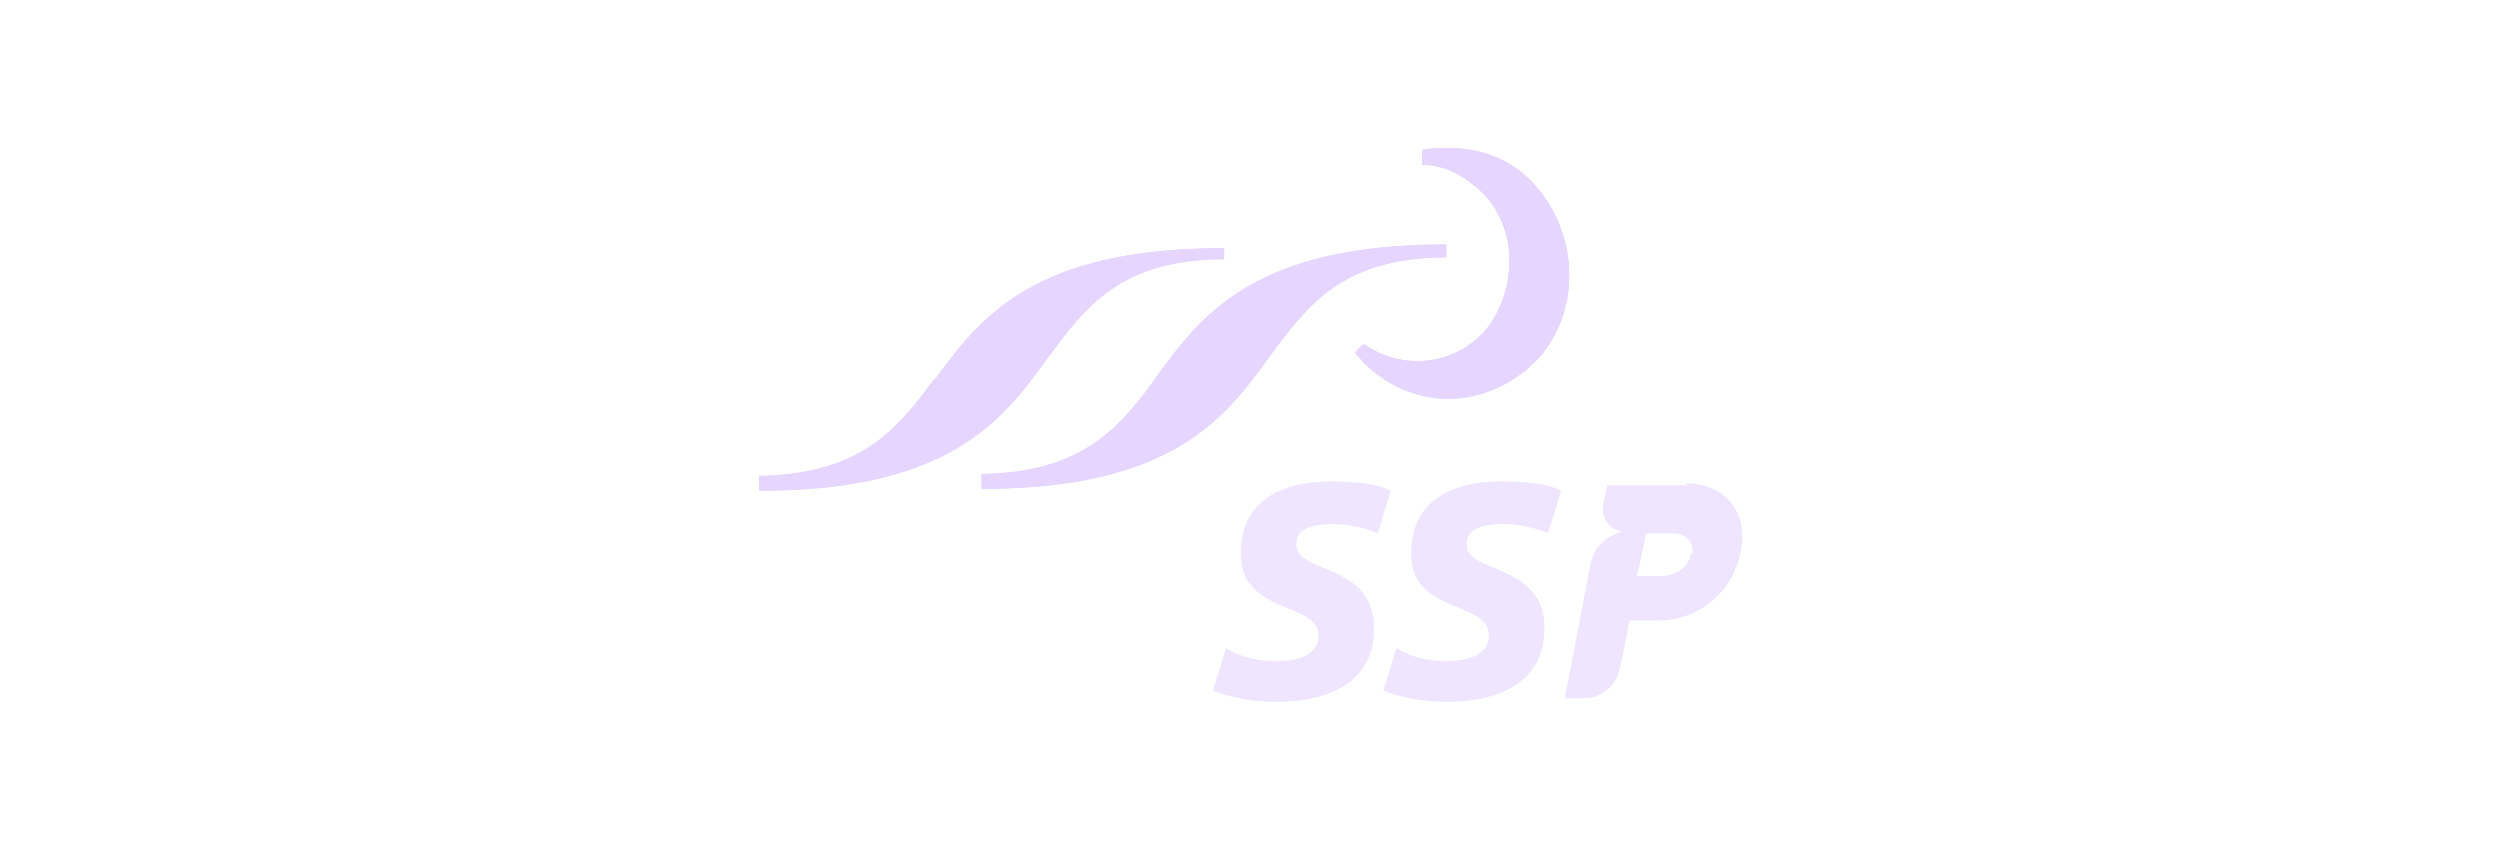 <?xml version="1.0" encoding="UTF-8"?>
<svg id="Logos" xmlns="http://www.w3.org/2000/svg" xmlns:xlink="http://www.w3.org/1999/xlink" version="1.1" viewBox="0 0 135 46">
  <!-- Generator: Adobe Illustrator 29.7.1, SVG Export Plug-In . SVG Version: 2.1.1 Build 8)  -->
  <defs>
    <style>
      .st0 {
        fill: #f0e5ff;
      }

      .st1 {
        clip-path: url(#clippath);
      }

      .st2 {
        fill: #e6d5ff;
      }
    </style>
    <clipPath id="clippath">
      <path class="st2" d="M50.5,20.4c-2,2.7-3.9,5.2-9.5,5.3,0,0,0,0,0,.1v.7s0,0,0,0c0,0,0,0,0,0,10.4,0,13.2-3.9,15.6-7.2,2-2.7,3.9-5.3,9.5-5.3,0,0,0,0,0,0v-.6s0,0,0,0c0,0,0,0,0,0-10.4,0-13.2,3.8-15.7,7.2M62.5,20.3c-2,2.7-3.9,5.2-9.5,5.3,0,0,0,0,0,.1v.7s0,0,0,0,0,0,0,0c10.4,0,13.2-3.9,15.6-7.2,2-2.7,3.9-5.3,9.5-5.3,0,0,0,0,0-.1v-.6s0,0,0,0c0,0,0,0,0,0-10.4,0-13.2,3.8-15.7,7.2M78.1,8h0c-.4,0-.9,0-1.3.1,0,0,0,0,0,.1v.6c0,0,0,0,0,.1,1.1,0,2.1.5,2.9,1.2,1.1.9,1.7,2.2,1.8,3.6v.5c0,1.2-.4,2.4-1.1,3.4-1.6,2.1-4.6,2.5-6.7,1,0,0,0,0-.1,0l-.4.4s0,0,0,.1c.3.3.5.6.9.9,1.3,1.1,3,1.7,4.8,1.5,1.7-.2,3.3-1.1,4.4-2.4,1.1-1.4,1.6-3.2,1.4-5-.2-1.8-1-3.4-2.3-4.6-1.1-1-2.6-1.5-4.1-1.5h0Z"/>
    </clipPath>
  </defs>
  <g id="SSP">
    <path id="SSP-2" class="st0" d="M72,28.3c.8,0,1.7.2,2.4.5l.7-2.3c-.7-.4-2-.5-3.3-.5-2.4,0-4.8.9-4.8,3.9,0,3.3,4.2,2.6,4.2,4.4,0,1.2-1.4,1.4-2.3,1.4-.9,0-1.9-.2-2.7-.7l-.7,2.3c1.1.4,2.2.6,3.4.6,2.5,0,5.3-.8,5.3-4,0-3.5-4.2-2.9-4.2-4.5,0-.9.9-1.1,2.1-1.1M81.2,28.3c.8,0,1.7.2,2.4.5l.7-2.3c-.7-.4-2-.5-3.3-.5-2.4,0-4.8.9-4.8,3.9,0,3.3,4.2,2.5,4.2,4.4,0,1.2-1.4,1.4-2.3,1.4-.9,0-1.9-.2-2.7-.7l-.7,2.3c1.1.4,2.2.6,3.4.6,2.5,0,5.3-.8,5.3-4,0-3.5-4.2-2.9-4.2-4.5,0-.9.9-1.1,2.1-1.1M91.3,29.9c-.1.7-.7,1.1-1.4,1.2h-1.5l.5-2.3h1.5c.5,0,.9.3,1,.8,0,.1,0,.2,0,.3M91.1,26.2h-4.3l-.2.9c-.2.7.2,1.5,1,1.6,0,0,0,0,0,0h.2c0,0-.1,0-.2,0,0,0,.1,0,.2,0h-.2c-.8.2-1.5.8-1.7,1.7l-1.4,7.3h1.1c.9,0,1.7-.7,1.9-1.7l.5-2.5h1.6c2.2,0,4-1.6,4.4-3.7.4-1.9-.6-3.7-3-3.7"/>
    <g id="Group_6">
      <g>
        <path class="st2" d="M50.5,20.4c-2,2.7-3.9,5.2-9.5,5.3,0,0,0,0,0,.1v.7s0,0,0,0c0,0,0,0,0,0,10.4,0,13.2-3.9,15.6-7.2,2-2.7,3.9-5.3,9.5-5.3,0,0,0,0,0,0v-.6s0,0,0,0c0,0,0,0,0,0-10.4,0-13.2,3.8-15.7,7.2M62.5,20.3c-2,2.7-3.9,5.2-9.5,5.3,0,0,0,0,0,.1v.7s0,0,0,0,0,0,0,0c10.4,0,13.2-3.9,15.6-7.2,2-2.7,3.9-5.3,9.5-5.3,0,0,0,0,0-.1v-.6s0,0,0,0c0,0,0,0,0,0-10.4,0-13.2,3.8-15.7,7.2M78.1,8h0c-.4,0-.9,0-1.3.1,0,0,0,0,0,.1v.6c0,0,0,0,0,.1,1.1,0,2.1.5,2.9,1.2,1.1.9,1.7,2.2,1.8,3.6v.5c0,1.2-.4,2.4-1.1,3.4-1.6,2.1-4.6,2.5-6.7,1,0,0,0,0-.1,0l-.4.4s0,0,0,.1c.3.3.5.6.9.9,1.3,1.1,3,1.7,4.8,1.5,1.7-.2,3.3-1.1,4.4-2.4,1.1-1.4,1.6-3.2,1.4-5-.2-1.8-1-3.4-2.3-4.6-1.1-1-2.6-1.5-4.1-1.5h0Z"/>
        <g class="st1">
          <g id="Group_5">
            <rect id="Rectangle_1699" class="st2" x="40.9" y="7.9" width="43.8" height="18.6" transform="translate(0 .2) rotate(-.1)"/>
          </g>
        </g>
      </g>
    </g>
  </g>
</svg>